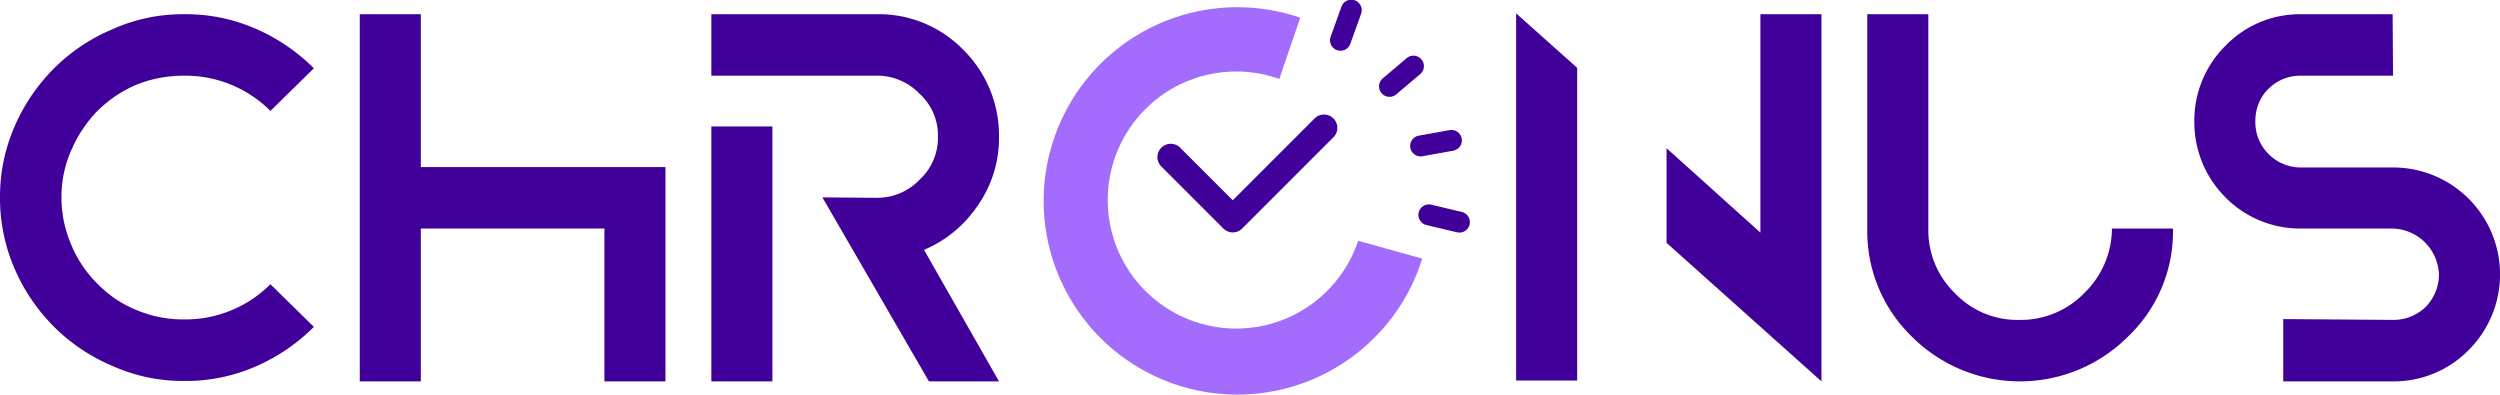 <svg id="Componente_4_1" data-name="Componente 4 – 1" xmlns="http://www.w3.org/2000/svg" xmlns:xlink="http://www.w3.org/1999/xlink" width="239" height="37.739" viewBox="0 0 239 37.739">
  <defs>
    <clipPath id="clip-path">
      <rect id="Rectángulo_51" data-name="Rectángulo 51" width="239" height="37.739" fill="none"/>
    </clipPath>
  </defs>
  <g id="Grupo_89" data-name="Grupo 89">
    <g id="Grupo_89-2" data-name="Grupo 89" transform="translate(0 0)" clip-path="url(#clip-path)">
      <path id="Trazado_352" data-name="Trazado 352" d="M285.754,25.76A18.516,18.516,0,1,1,274.09,2.73l-2,5.853a12.287,12.287,0,1,0,7.539,15.471Z" transform="translate(-149.789 -1.037)" fill="#a46cfd"/>
      <path id="Trazado_353" data-name="Trazado 353" d="M284.966,38.23l8.763-8.763a1.274,1.274,0,0,0-1.8-1.8l-7.863,7.862-4.987-4.987a1.274,1.274,0,1,0-1.8,1.8l5.889,5.888a1.274,1.274,0,0,0,1.8,0" transform="translate(-166.215 -16.383)" fill="#410099"/>
      <path id="Trazado_354" data-name="Trazado 354" d="M319.1,4.853a1,1,0,0,1-.958-1.338L319.168.662a1,1,0,1,1,1.881.677l-1.027,2.853a1,1,0,0,1-.923.661" transform="translate(-190.934 0)" fill="#410099"/>
      <path id="Trazado_355" data-name="Trazado 355" d="M330.825,17.217a1,1,0,0,1-.663-1.762l2.316-1.957a1,1,0,0,1,1.29,1.527l-2.316,1.957a1,1,0,0,1-.627.236" transform="translate(-197.972 -7.96)" fill="#410099"/>
      <path id="Trazado_356" data-name="Trazado 356" d="M338.257,33.6a1,1,0,0,1-.193-1.983l2.984-.537a1,1,0,0,1,.354,1.967l-2.984.537a.96.96,0,0,1-.161.016" transform="translate(-202.434 -18.648)" fill="#410099"/>
      <path id="Trazado_357" data-name="Trazado 357" d="M343.235,51.562a1.01,1.01,0,0,1-.36-.019l-2.95-.7a1,1,0,0,1,.462-1.945l2.95.7a1,1,0,0,1-.1,1.963" transform="translate(-203.584 -29.335)" fill="#410099"/>
      <path id="Trazado_358" data-name="Trazado 358" d="M25.855,29.215l4.152,4.074a17.878,17.878,0,0,1-5.6,3.8,16.641,16.641,0,0,1-6.816,1.371,16.327,16.327,0,0,1-6.777-1.41,17.507,17.507,0,0,1-5.641-3.761A17.886,17.886,0,0,1,1.41,27.765,16.949,16.949,0,0,1,0,20.949V20.91a16.772,16.772,0,0,1,1.41-6.816A17.869,17.869,0,0,1,5.171,8.57a17.5,17.5,0,0,1,5.641-3.761A16.321,16.321,0,0,1,17.589,3.4,16.647,16.647,0,0,1,24.405,4.77a17.9,17.9,0,0,1,5.6,3.8l-4.152,4.074a11.494,11.494,0,0,0-8.266-3.369,12.129,12.129,0,0,0-4.544.862,11.809,11.809,0,0,0-3.761,2.546A12.328,12.328,0,0,0,6.816,16.4a10.969,10.969,0,0,0-.94,4.505,11.422,11.422,0,0,0,.94,4.544,11.256,11.256,0,0,0,2.468,3.682,10.782,10.782,0,0,0,3.761,2.546,11.464,11.464,0,0,0,4.544.9,11.491,11.491,0,0,0,8.266-3.369" transform="translate(0 -2.04)" fill="#410099"/>
      <path id="Trazado_359" data-name="Trazado 359" d="M91.879,3.4V18.011h23.387V38.5h-5.837V23.887H91.879V38.5H86.042V3.4Z" transform="translate(-51.648 -2.041)" fill="#410099"/>
      <path id="Trazado_360" data-name="Trazado 360" d="M180.742,20.91l5.21.039a5.569,5.569,0,0,0,4.074-1.724,5.436,5.436,0,0,0,1.762-4.152A5.349,5.349,0,0,0,190.026,11a5.572,5.572,0,0,0-4.074-1.724H170.126V3.4h15.826a11.256,11.256,0,0,1,8.266,3.408,11.512,11.512,0,0,1,3.408,8.266,11.233,11.233,0,0,1-2.037,6.62,11.63,11.63,0,0,1-5.132,4.231L197.626,38.5h-6.7Zm-10.616-6.777h5.837V38.5h-5.837Z" transform="translate(-102.121 -2.04)" fill="#410099"/>
      <path id="Trazado_361" data-name="Trazado 361" d="M362.6,3.2l5.837,5.21V38.3H362.6ZM376.982,25.14V16.091l8.971,8.07V3.281h5.837v35.1Z" transform="translate(-217.659 -1.923)" fill="#410099"/>
      <path id="Trazado_362" data-name="Trazado 362" d="M471.5,34.229a14.612,14.612,0,0,1-20.645,0,14,14,0,0,1-4.27-10.342V3.4h5.837V23.887a8.359,8.359,0,0,0,2.508,6.15,8.244,8.244,0,0,0,6.229,2.585,8.443,8.443,0,0,0,6.189-2.585,8.6,8.6,0,0,0,2.625-6.15h5.837A13.857,13.857,0,0,1,471.5,34.229" transform="translate(-268.073 -2.04)" fill="#410099"/>
      <path id="Trazado_363" data-name="Trazado 363" d="M527.767,20.91a10.162,10.162,0,0,1-2.977-7.286,10.073,10.073,0,0,1,2.977-7.208A9.883,9.883,0,0,1,535.014,3.4h8.735l.039,5.876h-8.775a4.418,4.418,0,0,0-1.724.313,4.58,4.58,0,0,0-1.449.979,4.05,4.05,0,0,0-.9,1.371,4.3,4.3,0,0,0-.313,1.684,4.275,4.275,0,0,0,1.214,3.095,4.331,4.331,0,0,0,3.173,1.332h8.735A10.221,10.221,0,0,1,551,35.522,10.031,10.031,0,0,1,543.75,38.5H533.29V32.544l10.459.078a4.406,4.406,0,0,0,1.724-.313,4.514,4.514,0,0,0,1.41-.9,4.442,4.442,0,0,0,.941-1.41,4.33,4.33,0,0,0,.353-1.724,4.556,4.556,0,0,0-4.427-4.387h-8.735a10.032,10.032,0,0,1-7.248-2.977" transform="translate(-315.013 -2.04)" fill="#410099"/>
    </g>
  </g>
</svg>
